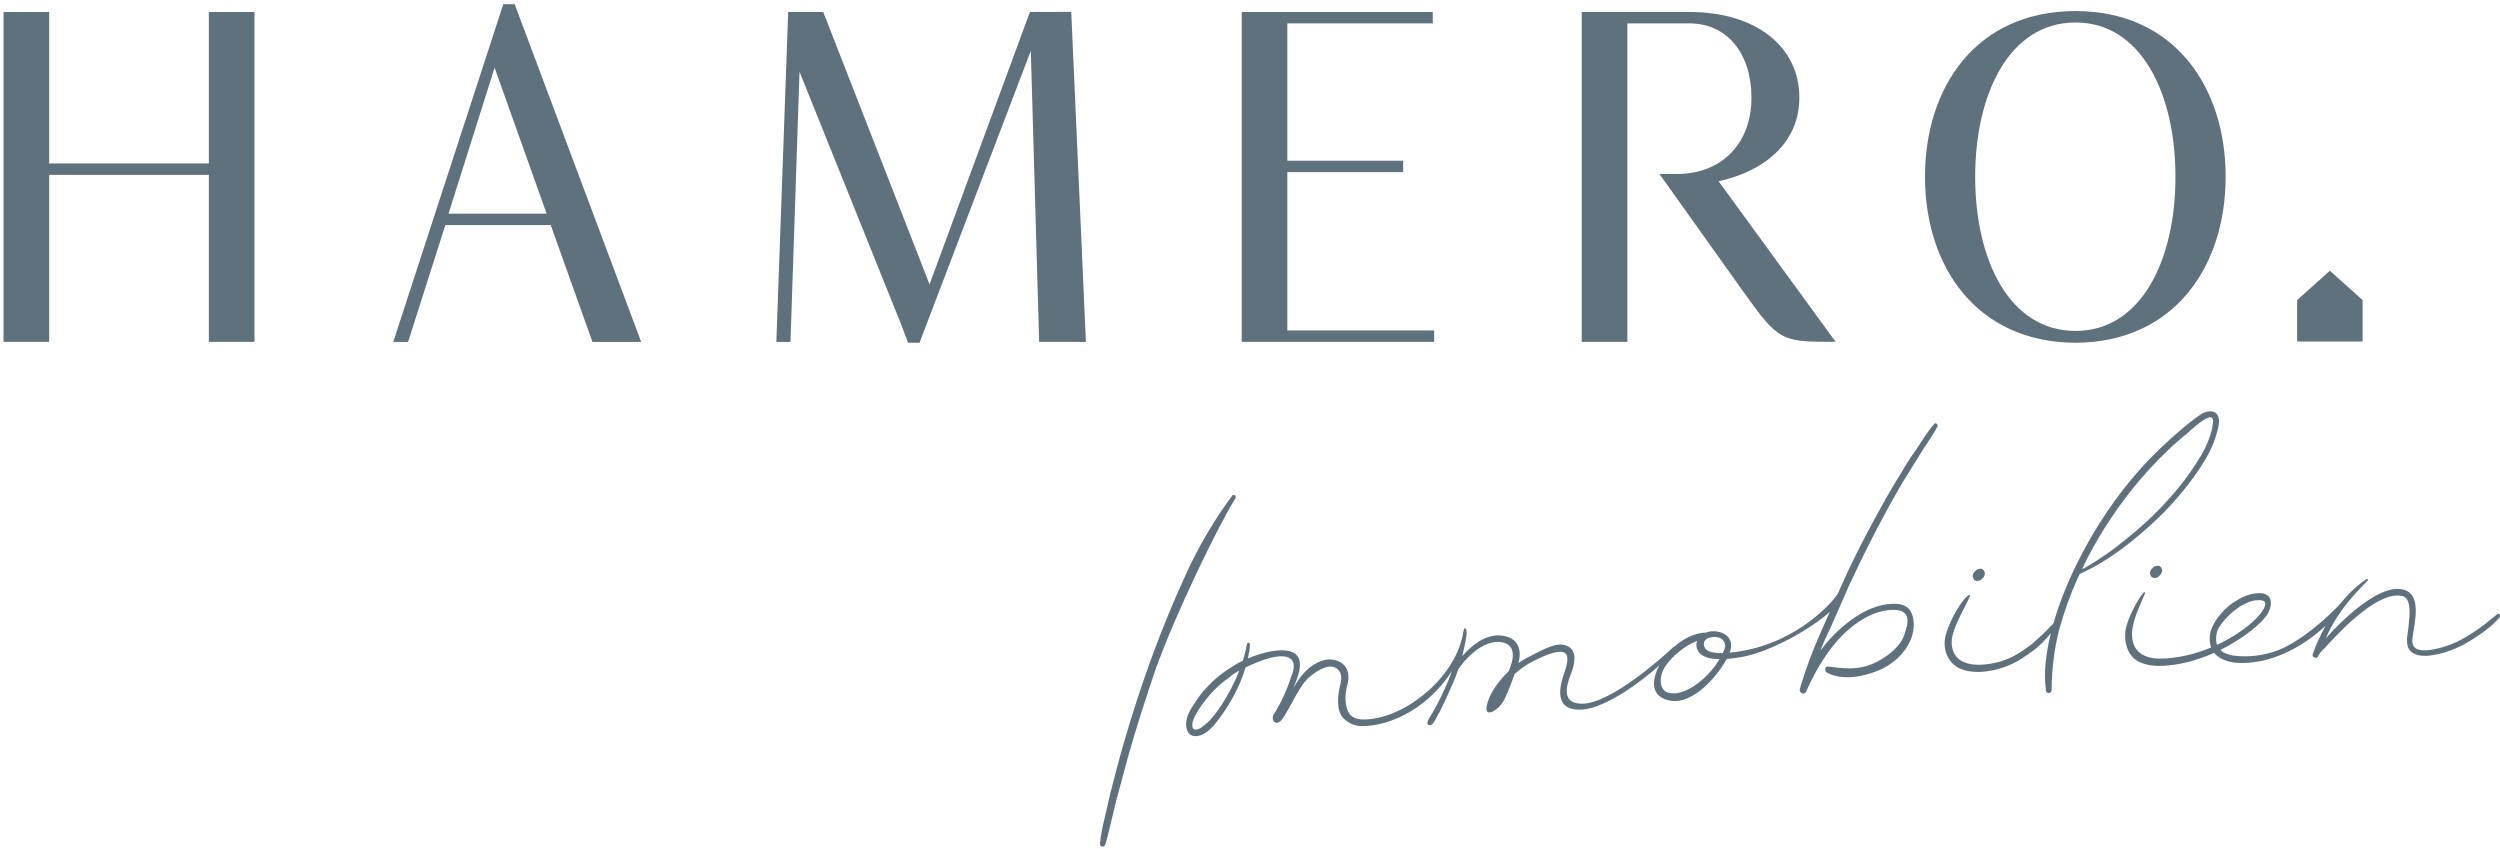 <?xml version="1.0" encoding="UTF-8"?>
<svg width="568px" height="193px" viewBox="0 0 568 193" version="1.1" xmlns="http://www.w3.org/2000/svg" xmlns:xlink="http://www.w3.org/1999/xlink">
    <!-- Generator: Sketch 64 (93537) - https://sketch.com -->
    <title>Group</title>
    <desc>Created with Sketch.</desc>
    <g id="Page-1" stroke="none" stroke-width="1" fill="none" fill-rule="evenodd">
        <g id="Group" transform="translate(0.803, 0.96)" fill="#5F717D">
            <polyline id="Fill-1" points="535.984 67.222 528.538 60.551 521.1 67.222 521.1 76.643 535.984 76.643 535.984 67.222"></polyline>
            <polyline id="Fill-2" points="46.646 1.763 46.646 36.177 10.369 36.177 10.369 1.763 0 1.763 0 76.709 10.369 76.709 10.369 38.77 46.646 38.77 46.646 76.709 57.015 76.709 57.015 1.763 46.646 1.763"></polyline>
            <path d="M113.541,0 L88.548,76.723 L91.916,76.723 L100.377,50.172 L124.322,50.172 L133.801,76.723 L144.871,76.723 L116.134,0 L113.541,0 Z M111.57,14.41 L123.39,47.578 L101.102,47.578 L111.57,14.41 L111.57,14.41 Z" id="Fill-3"></path>
            <polyline id="Fill-4" points="233.197 1.763 210.393 63.647 186.237 1.763 178.271 1.763 175.583 76.725 178.795 76.725 180.848 15.34 203.862 72.561 205.52 76.915 208.113 76.915 233.399 10.574 235.291 76.709 240.288 76.709 245.916 76.725 242.584 1.734 233.197 1.763"></polyline>
            <polyline id="Fill-5" points="281.312 1.763 281.312 76.709 325.039 76.709 325.039 74.116 291.676 74.116 291.676 38.147 317.989 38.147 317.989 35.554 291.676 35.554 291.676 4.352 324.721 4.352 324.721 1.763 281.312 1.763"></polyline>
            <path d="M470.762,1.554 C493.257,1.554 504.863,18.866 504.863,39.184 C504.863,59.502 493.257,76.81 470.762,76.917 C448.165,76.81 436.554,59.502 436.554,39.184 C436.554,18.866 448.165,1.554 470.762,1.554 M493.463,39.184 C493.463,20.318 485.687,4.148 470.762,4.148 C455.73,4.148 447.959,20.318 447.959,39.184 C447.959,58.154 455.73,74.221 470.762,74.221 C485.687,74.221 493.463,58.154 493.463,39.184" id="Fill-6"></path>
            <path d="M358.566,1.762 L358.566,76.707 L368.935,76.707 L368.935,4.355 L383.032,4.355 C391.529,4.355 397.128,11.092 397.128,21.251 C397.128,31.616 390.391,38.563 380.232,38.563 L376.22,38.563 L395.574,65.72 C403.143,76.291 403.972,76.707 415.166,76.707 L416.246,76.691 L389.666,40.22 C400.963,37.734 408.012,30.787 408.012,21.251 C408.012,9.537 398.059,1.762 383.032,1.762 L358.566,1.762" id="Fill-7"></path>
            <path d="M385.182,154.106 C381.982,156.589 379.591,156.927 377.919,156.306 C376.248,155.685 375.867,152.604 377.873,149.977 C379.322,148.079 381.777,145.848 384.769,144.639 C384.609,145.119 384.558,145.665 384.692,146.199 C385.013,147.482 386.173,148.765 389.881,148.805 C388.862,150.485 387.273,152.483 385.182,154.106 Z M391.15,145.774 C391.15,146.121 390.961,146.713 390.629,147.428 C387.525,147.502 386.584,146.679 386.365,145.804 C386.099,144.739 386.823,144.136 387.618,143.883 C387.888,143.845 388.152,143.785 388.428,143.768 C390.144,143.661 391.15,144.532 391.15,145.774 Z M276.71,159.253 C275.634,160.823 274.476,162.505 272.977,163.686 C272.413,164.158 271.758,164.735 270.971,164.809 C270.071,164.878 270.001,164.044 270.132,163.187 C270.35,162.221 270.962,161.216 271.491,160.328 C272.107,159.336 272.833,158.427 273.563,157.523 C275.009,155.708 276.688,154.192 278.58,152.881 C279.232,152.299 279.992,151.806 280.757,151.43 C279.691,154.158 278.305,156.81 276.71,159.253 Z M438.651,95.355 C437.138,97.108 435.937,99.07 434.721,100.914 C433.415,102.763 432.195,104.613 431.098,106.557 C428.681,110.356 426.575,114.241 424.468,118.135 C422.366,122.017 420.355,126.016 418.454,130.098 C417.874,131.35 417.329,132.618 416.775,133.88 C416.756,133.911 416.743,133.928 416.72,133.964 C415.663,135.714 407.862,144.769 394.753,146.983 C393.781,147.147 392.931,147.256 392.168,147.329 C392.363,146.816 392.489,146.357 392.514,145.996 C392.728,142.856 389.003,141.893 386.804,142.765 C386.804,142.765 383.466,142.596 379.674,145.899 C379.592,145.902 379.422,146.014 379.119,146.301 C377.723,147.625 365.383,158.919 358.651,158.919 C353.157,158.919 355.61,153.615 356.34,151.517 C357.07,149.419 357.663,146.181 354.425,145.542 C352.123,145.088 348.751,147.183 345.695,148.734 C345.224,148.973 344.704,149.303 344.164,149.693 C344.987,147.032 344.387,143.708 340.012,143.409 C336.379,143.16 333.172,146.101 331.413,148.12 C332.166,145.237 332.406,143.145 332.427,142.85 C332.463,142.375 332.274,141.76 332.009,141.775 C331.745,141.788 331.693,142.567 331.493,143.526 C331.417,143.849 331.335,144.155 331.257,144.47 C328.74,153.913 317.768,162.513 308.912,162.513 C307.848,162.513 306.493,162.19 305.808,161.232 C304.511,159.416 304.836,156.245 305.294,154.754 C305.842,152.976 305.9,149.554 302.023,148.915 C299.954,148.575 297.172,149.864 295.152,152.268 C294.329,153.249 293.612,154.377 293.017,155.451 C293.345,154.643 293.675,153.835 293.967,153.001 C294.373,151.808 294.792,150.024 294.359,148.825 C293.04,145.166 285.925,147.275 282.728,148.628 C282.938,147.553 283.152,146.487 283.165,145.53 C283.217,145.005 282.61,144.843 282.553,145.376 C282.387,145.704 282.313,146.023 282.339,146.347 C282.116,147.308 281.797,148.283 281.574,149.149 C280.801,149.533 280.031,149.905 279.371,150.39 C277.081,151.744 275.014,153.392 273.178,155.442 C272.256,156.368 271.447,157.488 270.744,158.602 C270.035,159.712 269.223,160.835 268.925,162.029 C268.292,163.983 268.821,166.675 271.29,166.251 C273.265,165.985 274.913,164.052 276.085,162.466 C278.698,158.983 280.954,154.892 282.195,150.678 C285.089,149.266 290.357,147.114 292.411,148.701 C293.521,149.559 293.132,151.28 292.72,152.364 C291.68,155.51 290.371,158.595 288.568,161.367 C287.975,162.28 288.66,163.91 289.994,162.986 C291.346,162.05 294.02,155.347 296.312,153.227 C297.624,152.013 300.476,149.823 302.446,150.671 C303.929,151.311 304.175,152.887 303.718,154.575 C303.261,156.262 302.602,160.324 304.356,162.146 C305.672,163.512 307.22,164.014 308.591,164.014 C315.561,164.014 323.887,159.577 329.118,151.452 C326.885,157.526 324.493,161.245 323.824,162.372 C322.901,163.928 324.14,164.046 324.661,163.516 C325.18,162.987 326.926,159.818 329.389,154.072 C329.823,153.06 330.195,152.066 330.518,151.11 C331.941,148.887 336.059,144.403 340.149,144.913 C343.31,145.309 343.232,148.05 342.479,150.171 C342.479,150.171 342.299,150.704 342.02,151.489 C339.655,153.743 337.399,156.828 336.958,159.588 C336.544,162.174 339.375,160.5 340.606,158.63 C341.371,157.47 342.54,154.365 343.316,152.174 C344.862,150.811 346.242,149.965 346.242,149.965 C349.891,147.958 353.056,146.682 354.515,147.275 C355.974,147.868 355.063,150.514 354.607,151.927 C354.15,153.341 351.186,160.912 358.917,160.229 C364.084,159.772 371.878,154.1 376.206,150.226 C374.313,153.74 374.207,157.568 378.923,158.267 C383.801,158.991 389.296,152.897 391.508,148.747 C392.428,148.682 393.456,148.563 394.635,148.365 C401.696,147.172 411.191,141.518 414.927,138.042 C414.282,139.52 413.642,141 412.965,142.463 C411.063,146.759 409.389,151.152 408.104,155.636 C407.951,156.485 409.175,157.057 409.533,156.201 C412.837,148.823 417.639,141.394 425.063,138.421 C426.692,137.842 429.378,137.225 431.106,137.857 C433.355,138.68 432.505,141.303 431.993,142.833 C431.186,145.858 428.237,148.037 425.637,149.396 C421.265,151.679 417.266,150.739 414.569,150.482 C413.741,150.404 413.679,151.521 414.285,151.858 C417.681,153.693 422.371,152.834 425.85,151.428 C429.097,150.151 432.266,147.385 433.517,143.843 C434.138,141.952 434.262,139.697 433.347,138.006 C432.437,136.311 430.425,136.145 428.776,136.233 C424.18,136.579 420.169,139.263 416.895,142.277 C415.365,143.663 413.969,145.279 412.78,146.889 C413.118,146.032 413.465,145.174 413.851,144.316 C415.753,140.334 417.449,136.247 419.258,132.161 C422.96,124.202 426.977,116.326 431.409,108.746 C432.712,106.688 433.996,104.521 435.303,102.462 C436.589,100.298 438.192,98.222 439.377,95.95 C439.652,95.517 438.931,94.926 438.651,95.355 L438.651,95.355 Z" id="Fill-8"></path>
            <path d="M503.208,141.829 C503.363,141.537 503.562,141.271 503.562,141.271 C504.71,139.483 506.886,137.527 508.605,136.547 C509.571,136.038 510.629,135.533 511.626,135.447 C512.218,135.396 512.82,135.345 513.333,135.514 C513.95,135.676 513.95,136.327 513.744,136.852 C512.809,139.239 508.541,142.923 502.901,145.546 C502.503,144.298 502.758,142.676 503.208,141.829 Z M566.59,138.577 C564.912,139.871 563.356,141.27 561.678,142.354 C559.903,143.547 558.125,144.635 556.144,145.413 C554.366,146.077 552.477,146.641 550.484,146.79 C549.79,146.803 548.889,146.821 548.181,146.414 C547.276,145.915 547.179,144.85 547.333,143.809 C547.892,140.03 549.304,134.318 545.52,133.072 C539.06,130.944 528.062,143.577 527.573,144.115 C528.429,142.205 529.382,140.396 530.558,138.687 C532.49,135.815 534.737,133.354 537.175,130.889 C537.276,130.78 537.075,130.47 536.874,130.578 C534.688,132.072 532.735,133.949 531.018,136.065 C528.457,138.945 521.844,145.016 516.216,146.984 C513.278,148.011 509.757,148.421 506.645,147.985 C505.589,147.824 504.467,147.486 503.652,146.712 C508.898,144.122 512.89,140.764 514.213,138.818 C515.387,137.086 515.832,134.254 513.191,133.845 C510.561,133.54 507.971,134.91 505.899,136.452 C504.108,137.866 501.748,140.49 501.312,143.19 C501.156,144.16 501.222,145.207 501.562,146.141 C497.971,147.642 493.923,148.674 489.851,148.674 C486.763,148.674 483.858,147.41 483.609,143.673 C483.404,140.422 485.366,136.711 486.559,133.83 C486.66,133.726 486.459,133.516 486.266,133.634 C485.196,134.713 482.363,139.669 482.071,142.568 C481.773,145.518 482.909,148.516 485.545,149.577 C486.805,150.079 488.162,150.336 489.524,150.336 C494.001,150.336 498.4,149.086 502.245,147.367 C502.424,147.59 502.622,147.802 502.855,147.985 C505.408,150.121 509.506,149.84 512.581,149.287 C514.807,148.886 517.048,148.072 519.034,147.115 C522.565,145.413 525.525,143.136 527.578,141.194 C526.417,143.269 525.425,145.439 524.649,147.638 C524.374,148.376 525.571,148.879 525.86,148.141 C526.24,147.292 526.93,146.755 527.511,146.113 C528.299,145.357 539.043,132.706 545.187,134.515 C547.089,135.075 546.696,138.99 546.389,141.623 C546.204,143.213 545.664,145.212 546.594,146.659 C547.516,147.9 549.221,148.075 550.515,148.058 C552.408,147.909 554.3,147.446 556.079,146.777 C558.155,146.007 560.131,144.902 561.997,143.608 C563.872,142.414 565.637,141.012 567.097,139.303 C567.39,138.879 566.979,138.254 566.59,138.577 L566.59,138.577 Z" id="Fill-9"></path>
            <path d="M279.178,111.631 C275.341,116.698 271.372,123.407 268.657,129.477 C262.954,141.855 258.273,154.819 254.492,167.97 C253.408,171.686 252.429,175.497 251.454,179.317 C251.017,181.227 250.572,183.124 250.138,185.03 C249.693,186.935 249.251,188.85 249.12,190.743 C249.042,191.585 250.134,191.551 250.313,190.912 C250.864,189.217 251.209,187.526 251.651,185.72 C252.005,184.133 252.455,182.542 252.801,180.956 C253.692,177.565 254.588,174.278 255.484,170.991 C257.372,164.308 259.457,157.834 261.66,151.353 C266.157,138.703 276.088,118.244 279.895,112.239 C280.183,111.705 279.462,111.199 279.178,111.631" id="Fill-10"></path>
            <path d="M448.728,130.995 C449.221,130.979 449.698,130.437 449.978,130.003 C450.254,129.462 450.231,128.832 449.712,128.439 C449.401,128.133 448.903,128.26 448.614,128.378 C448.312,128.391 448.024,128.719 447.832,128.937 C447.447,129.374 447.272,129.807 447.496,130.314 C447.613,130.843 448.133,131.131 448.728,130.995" id="Fill-11"></path>
            <path d="M482.194,121.574 C479.293,123.995 476.084,126.22 472.762,128.13 C472.657,128.139 472.561,128.139 472.465,128.248 C472.465,128.248 472.365,128.256 472.268,128.256 C475.319,121.836 479.178,115.8 483.562,110.271 C486.041,107.234 488.624,104.3 491.425,101.678 C492.863,100.253 494.314,98.942 495.862,97.727 C497.216,96.512 498.768,95.091 500.32,94.187 C500.622,94.077 501.107,93.846 501.408,93.837 C502.116,94.025 502.042,94.65 501.959,95.179 C501.898,96.122 501.635,97.194 501.273,98.147 C500.652,100.17 499.633,102.102 498.401,103.929 C496.137,107.592 493.38,110.957 490.398,114.113 C487.806,116.84 485.105,119.257 482.194,121.574 Z M498.673,105.917 C499.896,104.086 501.032,102.259 501.941,100.118 C502.308,99.16 502.68,98.199 502.933,97.141 C503.196,96.184 503.463,95.122 503.318,94.187 C502.938,91.989 500.753,92.285 499.384,93.072 C497.723,94.182 496.081,95.506 494.533,96.827 C491.438,99.466 488.445,102.312 485.677,105.358 C480.123,111.569 475.398,118.571 471.583,126.076 C469.348,130.468 467.434,135.062 466.009,139.743 C465.918,140.055 465.832,140.374 465.743,140.691 C464.879,141.457 464.09,142.5 463.205,143.21 C462.253,144.088 461.396,144.976 460.32,145.753 C458.388,147.204 456.448,148.442 454.179,149.176 C450.334,150.387 443.087,151.33 442.628,145.361 C442.396,142.113 445.598,137.338 446.779,134.453 C446.862,134.339 446.655,134.126 446.472,134.252 C444.498,135.61 441.469,141.367 441.081,144.263 C440.685,147.208 442.13,150.006 444.769,151.055 C447.204,151.999 449.896,151.777 452.375,151.247 C455.041,150.61 457.387,149.556 459.525,147.995 C460.884,147.095 462.235,146.09 463.384,144.884 C463.949,144.296 464.588,143.609 465.166,142.868 C464.117,147.089 463.464,151.549 464.03,155.893 C464.06,156.737 465.257,156.693 465.323,155.849 C465.358,151.216 465.879,146.684 467.01,142.226 C468.142,138.082 469.593,134.031 471.341,130.189 C471.525,129.865 471.622,129.651 471.717,129.432 C478.387,126.452 484.297,121.704 489.603,116.665 C492.968,113.392 496.032,109.803 498.673,105.917 L498.673,105.917 Z" id="Fill-12"></path>
            <path d="M488.899,127.694 C488.589,127.702 488.309,128.031 488.112,128.249 C487.732,128.682 487.545,129.115 487.758,129.626 C487.872,130.155 488.387,130.452 488.978,130.326 C489.485,130.308 489.965,129.762 490.25,129.337 C490.53,128.795 490.507,128.161 489.996,127.769 C489.686,127.458 489.196,127.58 488.899,127.694" id="Fill-13"></path>
        </g>
    </g>
</svg>